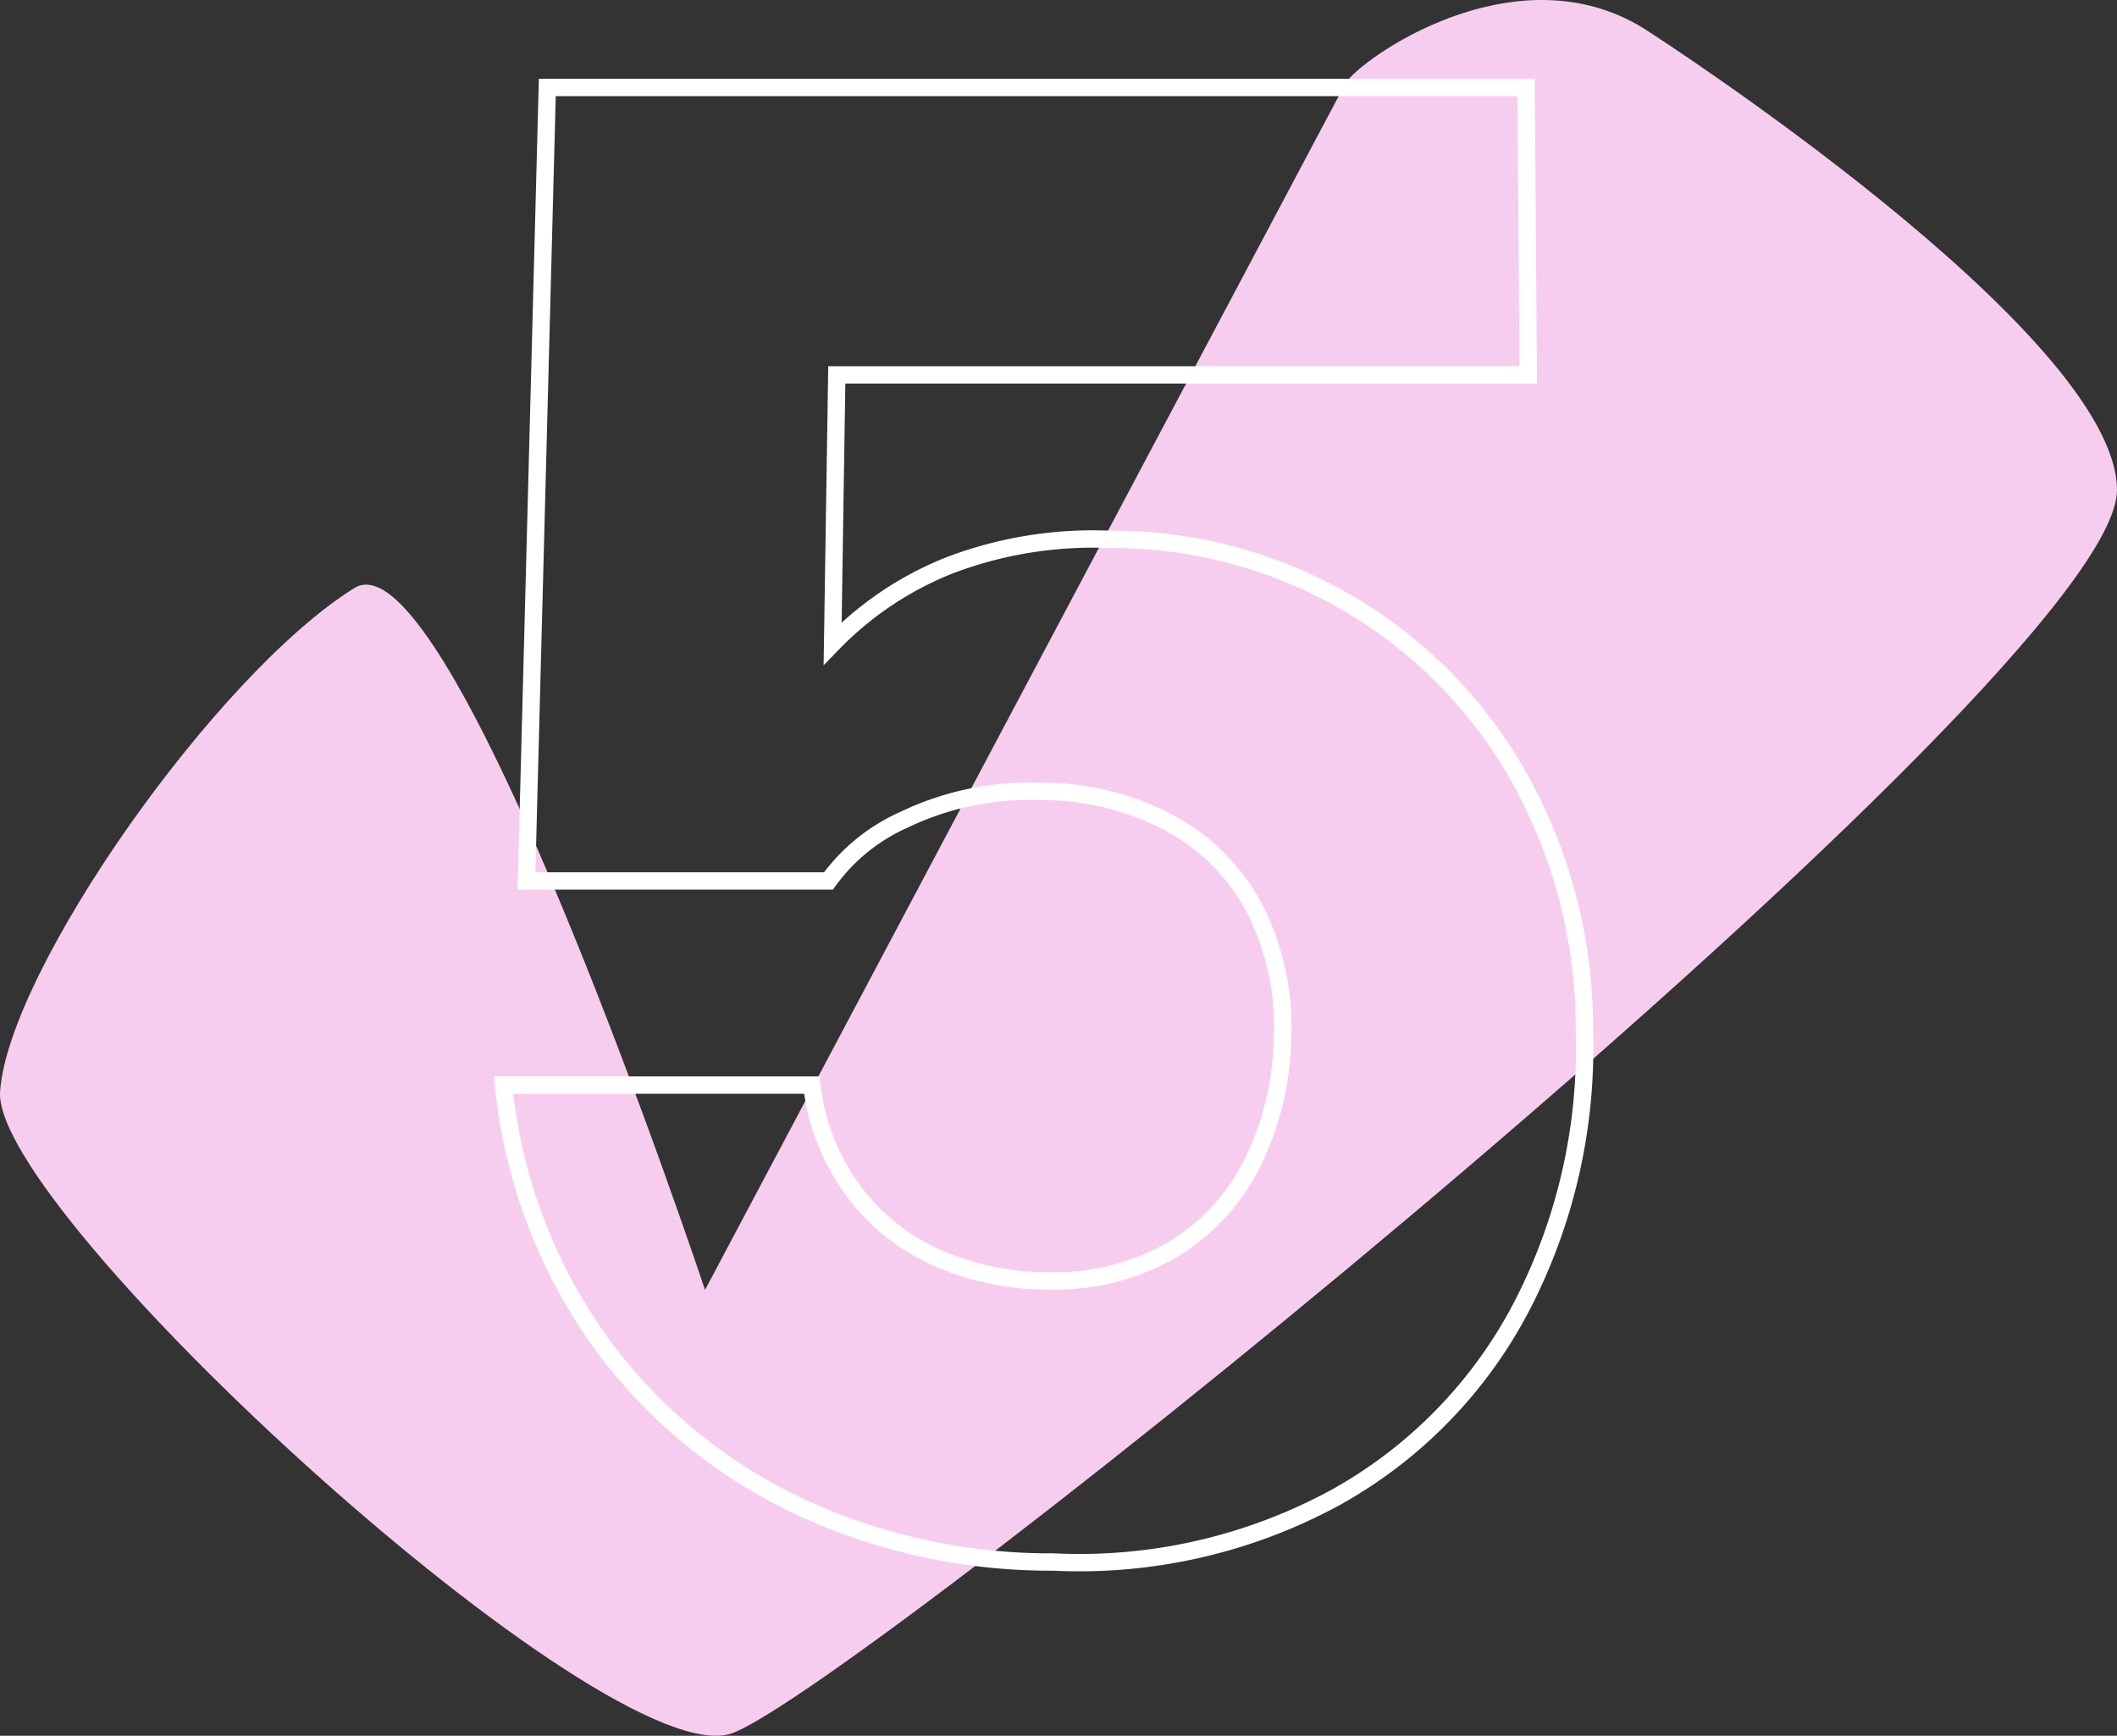 <svg xmlns="http://www.w3.org/2000/svg" width="121.982" height="100.011" viewBox="0 0 121.982 100.011">
  <rect x="0" y="0" width="121.982" height="100.011" fill="#333333" stroke="none"/>
  <g id="_5_dark" data-name="5 dark" transform="translate(-676.299 -102)">
    <path id="Path_53" data-name="Path 53" d="M661.333,1.845c-7.125-4.764-15.924.986-17.453,2.855L606.922,74.324S592.306,30.4,586.715,33.883c-7.969,4.961-19.937,22.034-20.411,29.009s34.985,39.521,42.165,36.978,79.866-61.026,79.812-71.647c-.046-9.06-26.948-26.378-26.948-26.378" transform="translate(110 102)" fill="#f7cdef"/>
    <path id="Path_54" data-name="Path 54" d="M626.995,90a34.155,34.155,0,0,1-14.46-3.12,29.882,29.882,0,0,1-11.46-9.3,30.533,30.533,0,0,1-5.76-15.059h17.76a12.684,12.684,0,0,0,2.46,6.179,12.128,12.128,0,0,0,4.92,3.84,15.819,15.819,0,0,0,6.3,1.26,13.38,13.38,0,0,0,7.2-1.86,12.076,12.076,0,0,0,4.56-5.04,16.974,16.974,0,0,0,1.68-7.02,15,15,0,0,0-1.56-7.44,11.878,11.878,0,0,0-4.98-5.04,15.663,15.663,0,0,0-7.62-1.8,16.6,16.6,0,0,0-7.62,1.62,10.76,10.76,0,0,0-4.38,3.54h-17.4l1.2-45.72h56.4l.12,16.56h-39.84l-.24,15.48a19.272,19.272,0,0,1,6.72-4.5,23.267,23.267,0,0,1,9.36-1.5,26.875,26.875,0,0,1,23.88,14.46,29.7,29.7,0,0,1,3.36,13.981,32.3,32.3,0,0,1-3.6,15.719,26.689,26.689,0,0,1-10.74,11.04A30.858,30.858,0,0,1,626.995,90Z" transform="translate(110 102)" fill="none" stroke="#fff" stroke-width="1"/>
  </g>
</svg>

